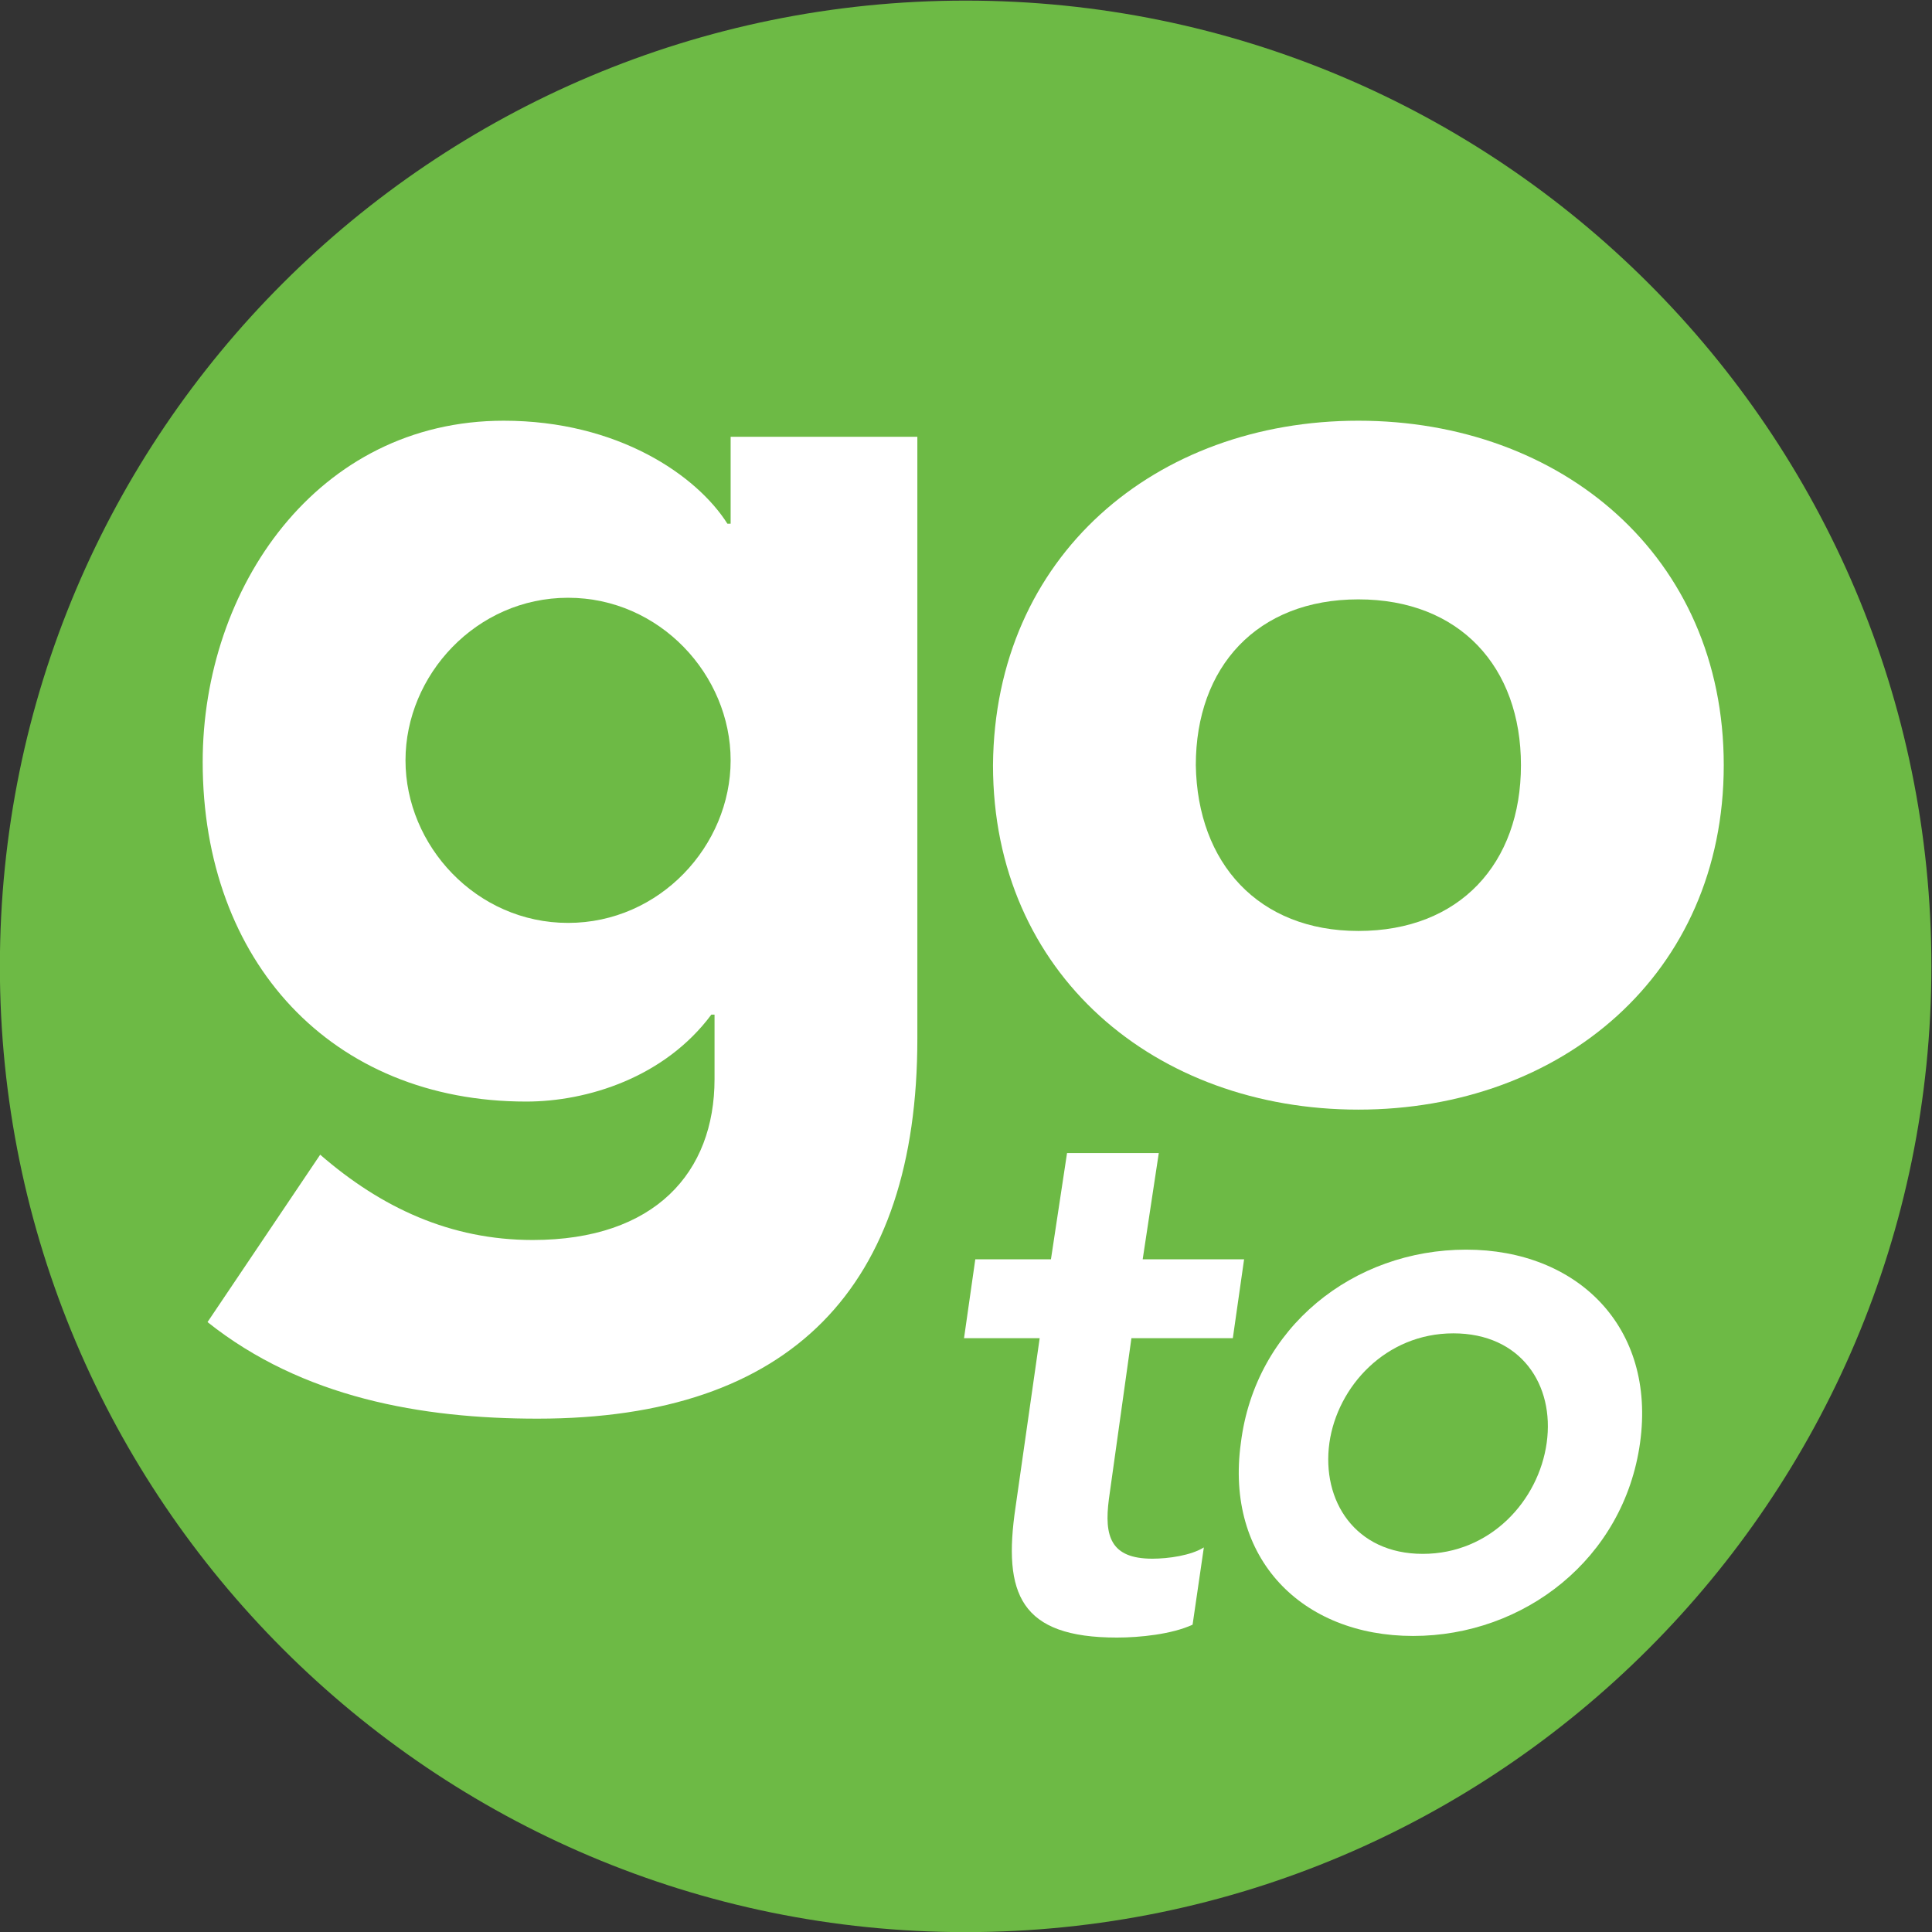 <?xml version="1.0" encoding="utf-8"?>
<!-- Generator: Adobe Illustrator 18.0.0, SVG Export Plug-In . SVG Version: 6.00 Build 0)  -->
<!DOCTYPE svg PUBLIC "-//W3C//DTD SVG 1.1//EN" "http://www.w3.org/Graphics/SVG/1.1/DTD/svg11.dtd">
<svg version="1.1"
	 id="svg2" xmlns:svg="http://www.w3.org/2000/svg" xmlns:rdf="http://www.w3.org/1999/02/22-rdf-syntax-ns#" xmlns:cc="http://creativecommons.org/ns#" xmlns:dc="http://purl.org/dc/elements/1.1/"
	 xmlns="http://www.w3.org/2000/svg" xmlns:xlink="http://www.w3.org/1999/xlink" x="0px" y="0px" viewBox="4 4 16 16"
	 enable-background="new 4 4 16 16" xml:space="preserve">
<rect x="4" y="4" width="16" height="16" fill="#333333" stroke="none"/>
<g id="g10" transform="matrix(1.333,0,0,-1.333,0,24)">
	<g id="g12" transform="scale(0.1)">
		<path id="path14" fill="#6DBA45" d="M150,90c0-33.1-26.9-60-60-60S30,56.9,30,90c0,33.2,26.9,60,60,60S150,123.2,150,90"/>
		<path id="path16" fill="#FFFFFF" d="M65.3,92.7c5.7,0,10.1,4.8,10.1,10.1c0,5.3-4.4,10.1-10.1,10.1c-5.7,0-10.1-4.8-10.1-10.1
			C55.2,97.5,59.6,92.7,65.3,92.7z M87,85.5c0-15.4-7.8-23.6-23.6-23.6c-7.2,0-14.6,1.3-20.5,6l7,10.4C53.7,75,58,73,63.1,73
			c7.6,0,11.3,4.2,11.3,10V87h-0.2c-2.9-3.9-7.7-5.4-11.5-5.4c-12.1,0-20.1,8.7-20.1,21.1c0,10.8,7.1,21.2,18.7,21.2
			c7.1,0,12-3.4,13.9-6.4h0.2v5.4H87V85.5"/>
		<path id="path18" fill="#FFFFFF" d="M114.4,92.2c6.3,0,10.1,4.2,10.1,10.3c0,6.1-3.8,10.3-10.1,10.3c-6.3,0-10.1-4.2-10.1-10.3
			C104.4,96.4,108.2,92.2,114.4,92.2z M114.4,123.9c12.6,0,22.7-8.4,22.7-21.4c0-13-10.1-21.4-22.7-21.4c-12.6,0-22.7,8.4-22.7,21.4
			C91.8,115.5,101.8,123.9,114.4,123.9"/>
		<path id="path20" fill="#FFFFFF" d="M89.9,66.9l0.7,4.9h4.7l1,6.6h5.7l-1-6.6h6.3l-0.7-4.9h-6.3l-1.4-10c-0.3-2.3,0.1-3.7,2.7-3.7
			c1,0,2.4,0.2,3.2,0.7l-0.7-4.8c-1.3-0.6-3.3-0.8-4.7-0.8c-6,0-7.1,2.7-6.3,8.1l1.5,10.5H89.9"/>
		<path id="path22" fill="#FFFFFF" d="M118.4,53.5c4.2,0,7.2,3.3,7.7,6.9c0.5,3.6-1.6,6.8-5.8,6.8c-4.2,0-7.2-3.3-7.7-6.8
			C112.1,56.8,114.2,53.5,118.4,53.5z M121.1,72.4c6.9,0,11.8-4.8,10.8-12c-1-7.2-7.2-12-14.1-12c-6.9,0-11.7,4.8-10.7,12
			C108,67.6,114.1,72.4,121.1,72.4"/>
	</g>
</g>
</svg>
